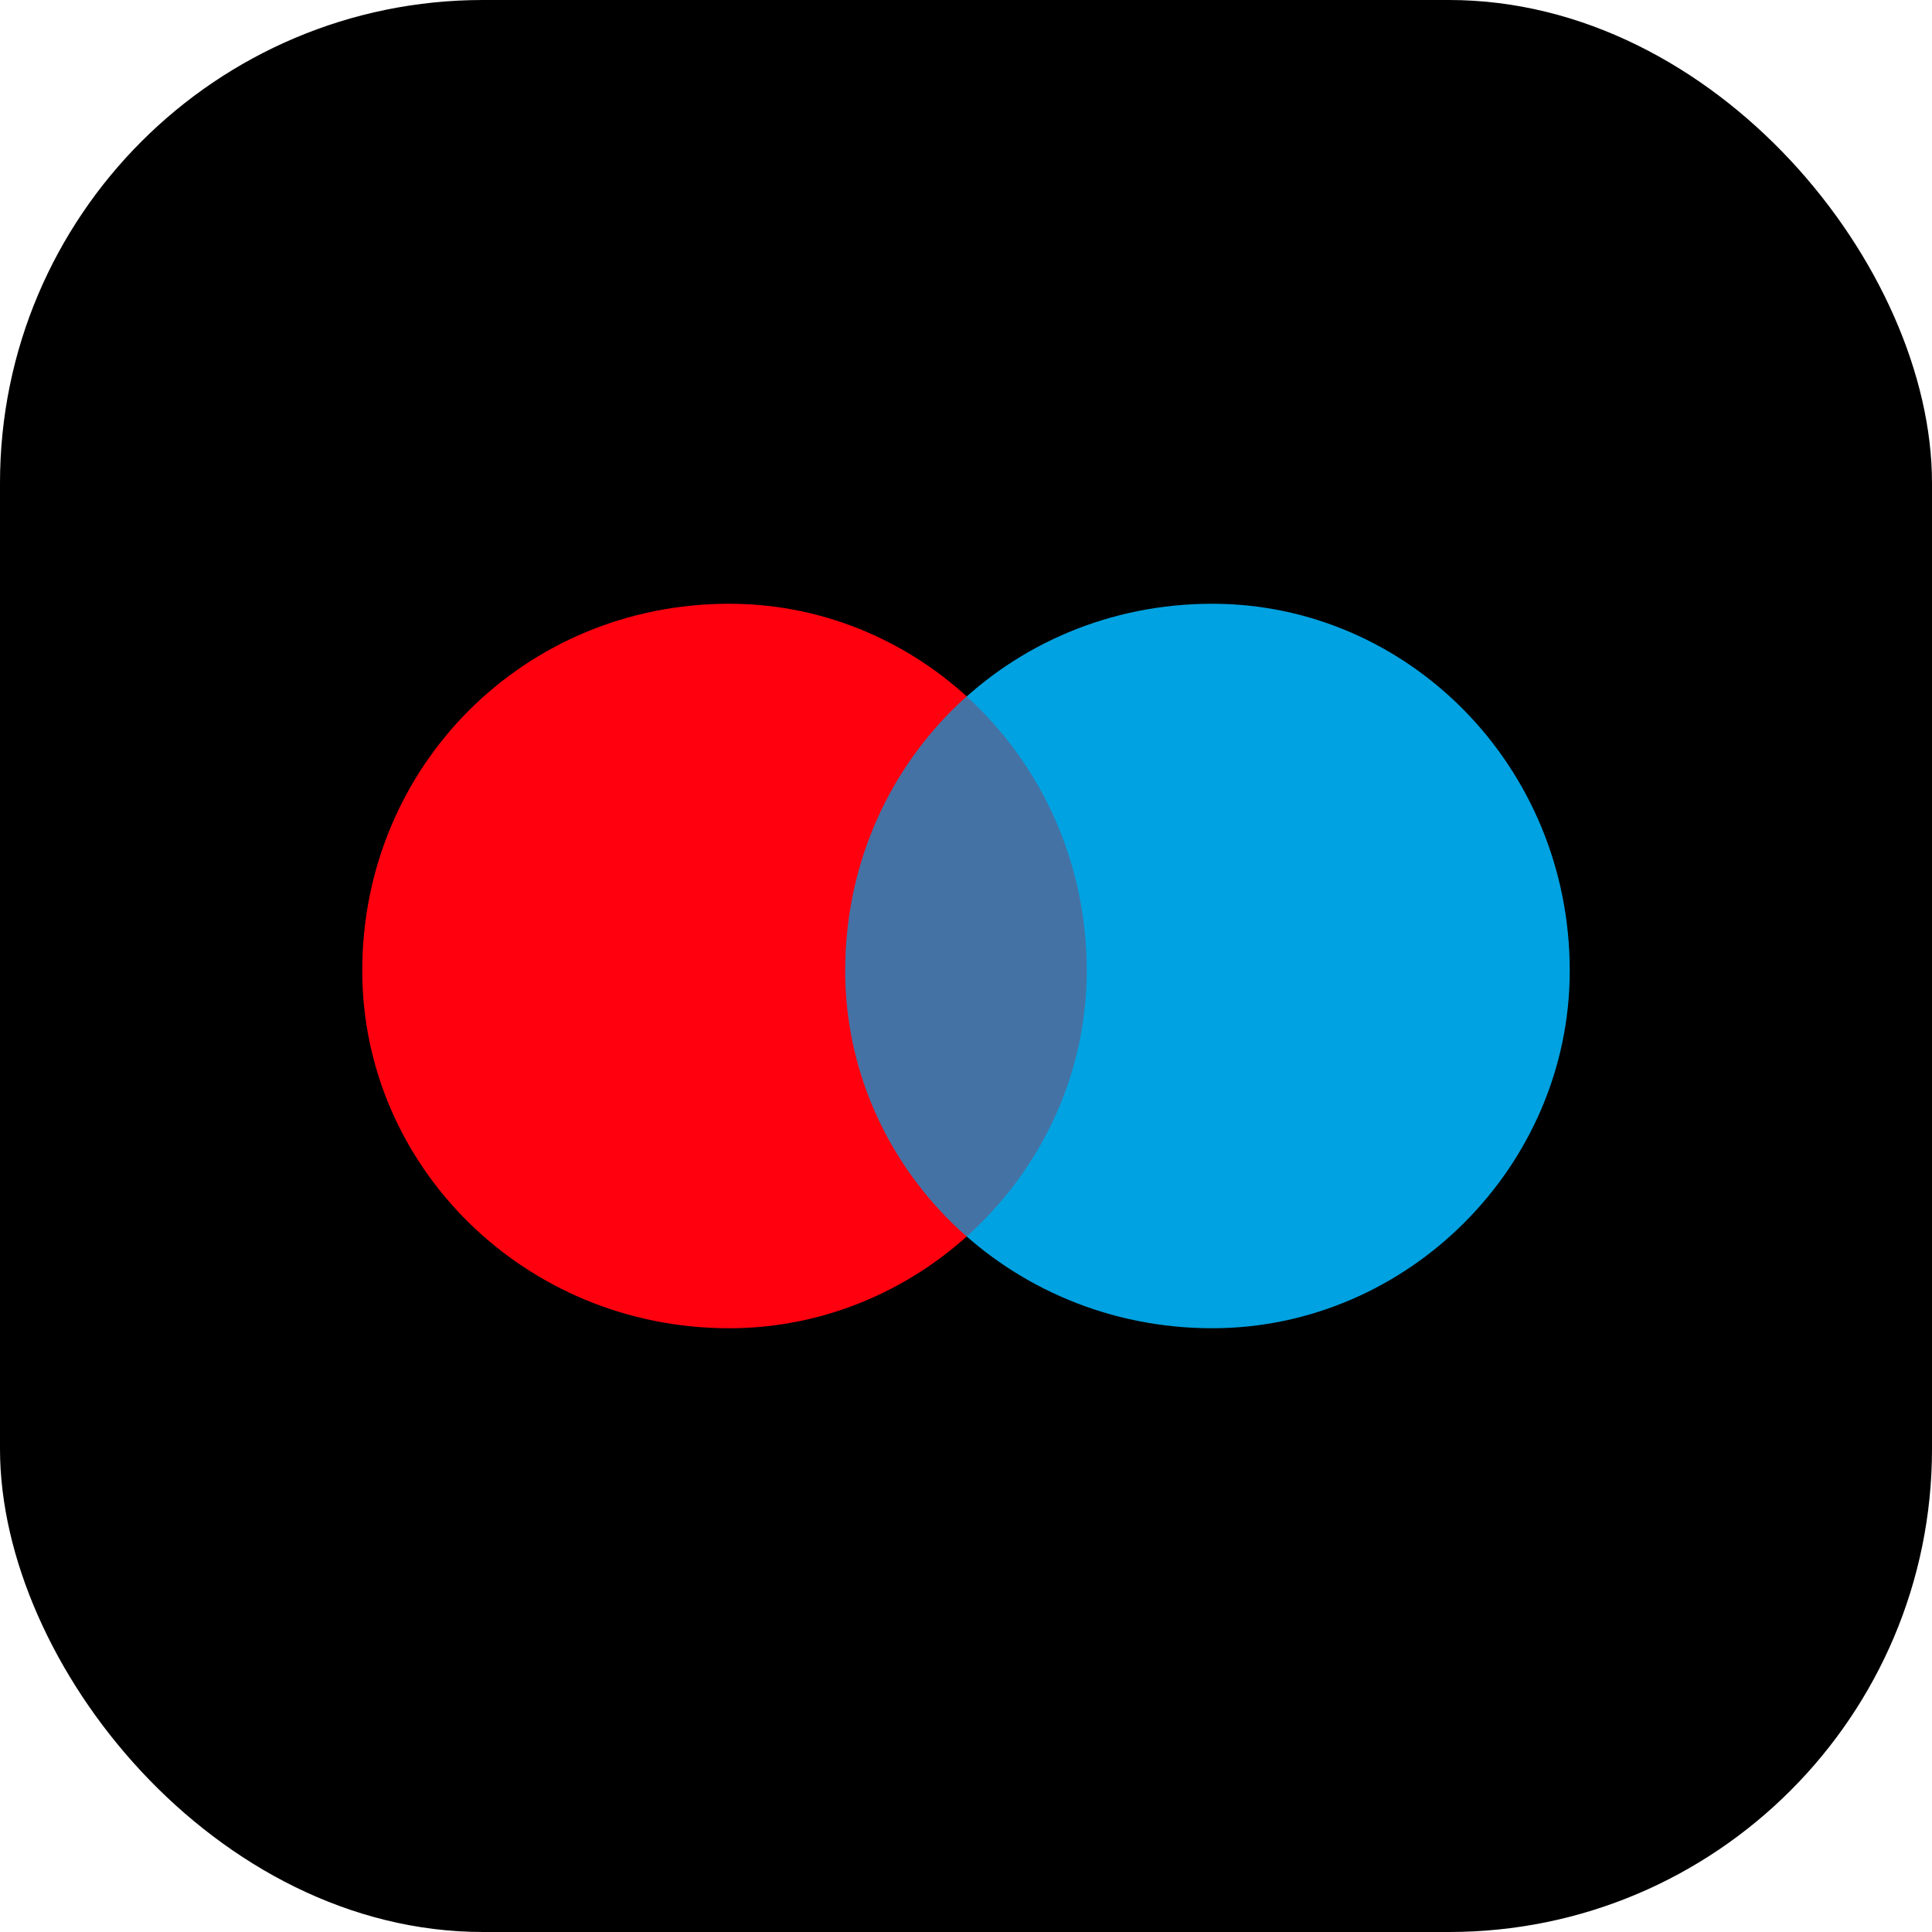 <svg width="32" height="32" viewBox="0 0 32 32" fill="none" xmlns="http://www.w3.org/2000/svg">
<g id="maestro">
<rect id="Rectangle 15" width="32" height="32" rx="8" fill="black"/>
<g id="Group 7">
<path id="Oval 2" fill-rule="evenodd" clip-rule="evenodd" d="M12.078 22C15.314 22 18 19.314 18 16.078C18 12.686 15.314 10 12.078 10C8.686 10 6 12.686 6 16.078C6 19.314 8.686 22 12.078 22Z" fill="#FF000F"/>
<path id="Oval 2_2" fill-rule="evenodd" clip-rule="evenodd" d="M20.078 22C23.314 22 26 19.314 26 16.078C26 12.686 23.314 10 20.078 10C16.686 10 14 12.686 14 16.078C14 19.314 16.686 22 20.078 22Z" fill="#00A2E1"/>
<path id="Combined Shape" opacity="0.3" fill-rule="evenodd" clip-rule="evenodd" d="M16.012 11.536C14.773 12.643 14 14.259 14 16.078C14 17.813 14.773 19.39 16.012 20.48C17.227 19.39 18 17.813 18 16.078C18 14.259 17.227 12.643 16.012 11.536Z" fill="#E7001A"/>
</g>
</g>
</svg>
